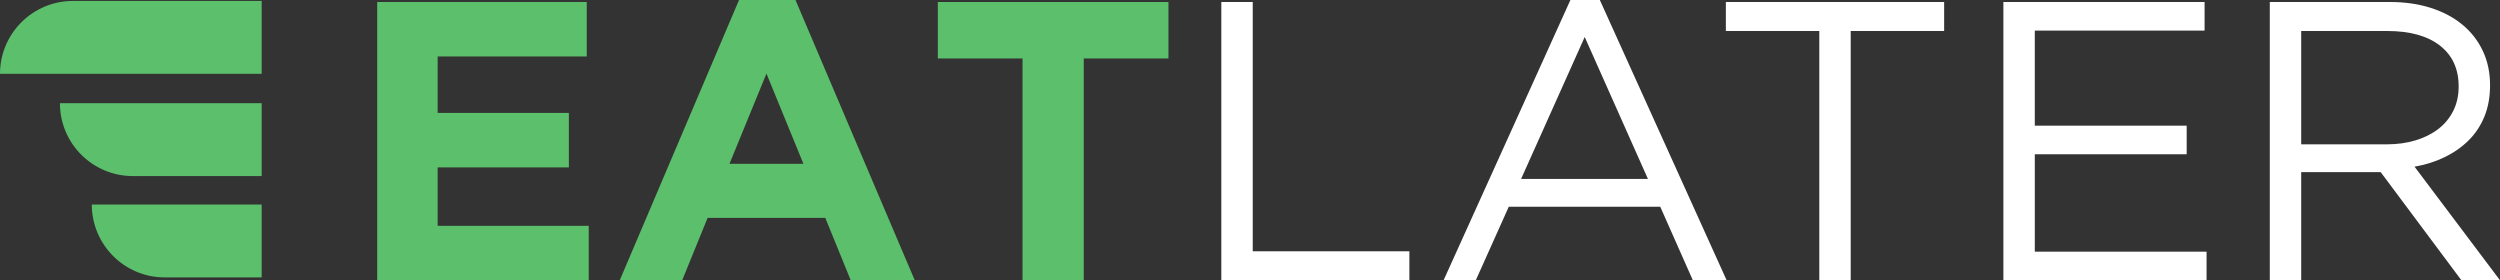 <?xml version="1.0" encoding="UTF-8"?><svg id="Layer_2" xmlns="http://www.w3.org/2000/svg" viewBox="0 0 2500 280.31"><rect x="0" y="0" width="2500" height="280.31" fill="#333333" stroke="none"/><defs><style>.cls-1{fill:#fff;}.cls-2{fill:#5cbf6c;}</style></defs><g id="Layer_1-2"><g><g><path class="cls-2" d="M72.86,.96h188.82V73.81H0C0,33.6,32.65,.96,72.86,.96Z"/><path class="cls-2" d="M59.92,103.2h201.75v72.86H132.78c-40.21,0-72.86-32.65-72.86-72.86h0Z"/><path class="cls-2" d="M91.82,204.54h169.85v72.86h-97c-40.21,0-72.86-32.65-72.86-72.86h0Z"/></g><g><path class="cls-2" d="M377.21,280.31V1.99h209.54V56.46h-149.1v56.46h131.21v54.47h-131.21v58.45h151.09v54.47h-211.53Z"/><path class="cls-2" d="M850.75,280.31l-25.45-62.43h-117.69l-25.45,62.43h-62.42L739.03,0h56.46l119.28,280.31h-64.01Zm-84.29-206.75l-36.98,90.26h73.95l-36.98-90.26Z"/><path class="cls-2" d="M1083.75,58.45v221.86h-61.23V58.45h-84.69V1.99h230.61V58.45h-84.69Z"/><path class="cls-1" d="M1221.32,1.99h31.41V251.29h156.65v29.02h-188.06V1.99Z"/><path class="cls-1" d="M1726.66,280.31h-33.8l-32.6-73.56h-151.49l-33,73.56h-32.21L1570.41,0h29.42l126.83,280.31Zm-141.94-243.33l-63.62,141.94h126.83l-63.22-141.94Z"/><path class="cls-1" d="M1850.71,280.31h-31.41V31.01h-93.44V1.99h218.29V31.01h-93.44v249.3Z"/><path class="cls-1" d="M2204.58,30.62h-169.78V125.64h151.88v28.63h-151.88v97.41h171.76v28.63h-203.17V1.99h201.19V30.62Z"/><path class="cls-1" d="M2461.43,280.31l-80.71-108.15h-79.52v108.15h-31.41V1.99h119.68c15.37,0,29.23,1.99,41.55,5.97,12.33,3.98,22.86,9.61,31.61,16.9,8.75,7.29,15.51,16.05,20.28,26.25,4.77,10.21,7.15,21.55,7.15,34.01,0,11.67-1.86,22.08-5.56,31.22-3.72,9.15-8.95,17.11-15.71,23.87-6.76,6.77-14.78,12.4-24.05,16.91-9.28,4.51-19.35,7.69-30.22,9.54l85.48,113.63h-38.57Zm-21.52-234.74c-12.49-9.71-30.02-14.56-52.61-14.56h-86.1v113.32h85.7c10.37,0,19.93-1.33,28.7-3.99,8.77-2.66,16.35-6.46,22.73-11.37,6.37-4.92,11.36-10.97,14.95-18.15,3.59-7.18,5.38-15.29,5.38-24.34,0-17.56-6.25-31.19-18.74-40.9Z"/></g></g></g></svg>